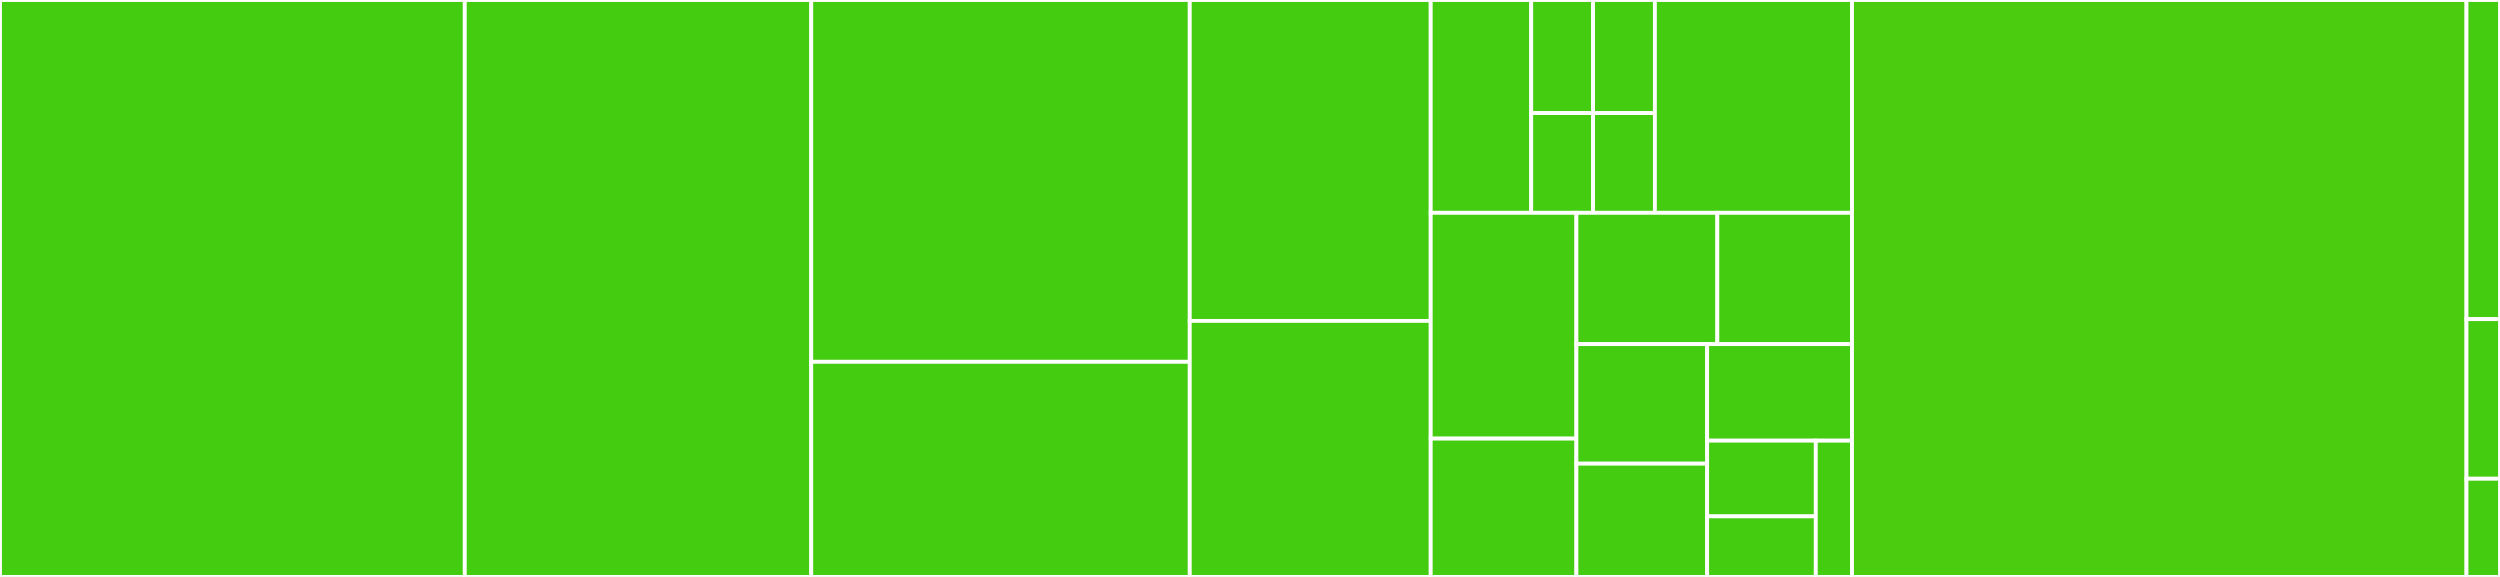 <svg baseProfile="full" width="650" height="150" viewBox="0 0 650 150" version="1.1"
xmlns="http://www.w3.org/2000/svg" xmlns:ev="http://www.w3.org/2001/xml-events"
xmlns:xlink="http://www.w3.org/1999/xlink">

<rect x="0" y="0" width="650" height="150" fill="#333333" stroke="none"/>

<style>rect.s{mask:url(#mask);}</style>
<defs>
  <pattern id="white" width="4" height="4" patternUnits="userSpaceOnUse" patternTransform="rotate(45)">
    <rect width="2" height="2" transform="translate(0,0)" fill="white"></rect>
  </pattern>
  <mask id="mask">
    <rect x="0" y="0" width="100%" height="100%" fill="url(#white)"></rect>
  </mask>
</defs>

<rect x="0" y="0" width="120.844" height="150.0" fill="#4c1" stroke="white" stroke-width="1" class=" tooltipped" data-content="tests/test_multidict.py"><title>tests/test_multidict.py</title></rect>
<rect x="120.844" y="0" width="90.077" height="150.0" fill="#4c1" stroke="white" stroke-width="1" class=" tooltipped" data-content="tests/test_mutable_multidict.py"><title>tests/test_mutable_multidict.py</title></rect>
<rect x="210.921" y="0" width="98.417" height="94.068" fill="#4c1" stroke="white" stroke-width="1" class=" tooltipped" data-content="tests/test_multidict_benchmarks.py"><title>tests/test_multidict_benchmarks.py</title></rect>
<rect x="210.921" y="94.068" width="98.417" height="55.932" fill="#4c1" stroke="white" stroke-width="1" class=" tooltipped" data-content="tests/test_version.py"><title>tests/test_version.py</title></rect>
<rect x="309.338" y="0" width="62.646" height="83.432" fill="#4c1" stroke="white" stroke-width="1" class=" tooltipped" data-content="tests/test_mypy.py"><title>tests/test_mypy.py</title></rect>
<rect x="309.338" y="83.432" width="62.646" height="66.568" fill="#4c1" stroke="white" stroke-width="1" class=" tooltipped" data-content="tests/test_views_benchmarks.py"><title>tests/test_views_benchmarks.py</title></rect>
<rect x="371.985" y="0" width="26.128" height="55.33" fill="#4c1" stroke="white" stroke-width="1" class=" tooltipped" data-content="tests/isolated/multidict_pop.py"><title>tests/isolated/multidict_pop.py</title></rect>
<rect x="398.113" y="0" width="16.079" height="29.394" fill="#4c1" stroke="white" stroke-width="1" class=" tooltipped" data-content="tests/isolated/multidict_extend_dict.py"><title>tests/isolated/multidict_extend_dict.py</title></rect>
<rect x="414.192" y="0" width="16.079" height="29.394" fill="#4c1" stroke="white" stroke-width="1" class=" tooltipped" data-content="tests/isolated/multidict_extend_tuple.py"><title>tests/isolated/multidict_extend_tuple.py</title></rect>
<rect x="398.113" y="29.394" width="16.079" height="25.936" fill="#4c1" stroke="white" stroke-width="1" class=" tooltipped" data-content="tests/isolated/multidict_extend_multidict.py"><title>tests/isolated/multidict_extend_multidict.py</title></rect>
<rect x="414.192" y="29.394" width="16.079" height="25.936" fill="#4c1" stroke="white" stroke-width="1" class=" tooltipped" data-content="tests/isolated/multidict_update_multidict.py"><title>tests/isolated/multidict_update_multidict.py</title></rect>
<rect x="430.271" y="0" width="51.252" height="55.33" fill="#4c1" stroke="white" stroke-width="1" class=" tooltipped" data-content="tests/test_update.py"><title>tests/test_update.py</title></rect>
<rect x="371.985" y="55.33" width="37.883" height="58.71" fill="#4c1" stroke="white" stroke-width="1" class=" tooltipped" data-content="tests/conftest.py"><title>tests/conftest.py</title></rect>
<rect x="371.985" y="114.04" width="37.883" height="35.96" fill="#4c1" stroke="white" stroke-width="1" class=" tooltipped" data-content="tests/test_types.py"><title>tests/test_types.py</title></rect>
<rect x="409.868" y="55.33" width="36.642" height="34.143" fill="#4c1" stroke="white" stroke-width="1" class=" tooltipped" data-content="tests/test_istr.py"><title>tests/test_istr.py</title></rect>
<rect x="446.509" y="55.33" width="35.013" height="34.143" fill="#4c1" stroke="white" stroke-width="1" class=" tooltipped" data-content="tests/test_pickle.py"><title>tests/test_pickle.py</title></rect>
<rect x="409.868" y="89.473" width="33.99" height="31.081" fill="#4c1" stroke="white" stroke-width="1" class=" tooltipped" data-content="tests/test_incorrect_args.py"><title>tests/test_incorrect_args.py</title></rect>
<rect x="409.868" y="120.555" width="33.99" height="29.445" fill="#4c1" stroke="white" stroke-width="1" class=" tooltipped" data-content="tests/test_circular_imports.py"><title>tests/test_circular_imports.py</title></rect>
<rect x="443.858" y="89.473" width="37.665" height="25.096" fill="#4c1" stroke="white" stroke-width="1" class=" tooltipped" data-content="tests/test_copy.py"><title>tests/test_copy.py</title></rect>
<rect x="443.858" y="114.57" width="28.249" height="19.683" fill="#4c1" stroke="white" stroke-width="1" class=" tooltipped" data-content="tests/test_guard.py"><title>tests/test_guard.py</title></rect>
<rect x="443.858" y="134.253" width="28.249" height="15.747" fill="#4c1" stroke="white" stroke-width="1" class=" tooltipped" data-content="tests/test_abc.py"><title>tests/test_abc.py</title></rect>
<rect x="472.106" y="114.57" width="9.416" height="35.43" fill="#4c1" stroke="white" stroke-width="1" class=" tooltipped" data-content="tests/test_leaks.py"><title>tests/test_leaks.py</title></rect>
<rect x="481.523" y="0" width="159.766" height="150.0" fill="#4ccc0f" stroke="white" stroke-width="1" class=" tooltipped" data-content="multidict/_multidict_py.py"><title>multidict/_multidict_py.py</title></rect>
<rect x="641.289" y="0" width="8.711" height="82.979" fill="#4c1" stroke="white" stroke-width="1" class=" tooltipped" data-content="multidict/_abc.py"><title>multidict/_abc.py</title></rect>
<rect x="641.289" y="82.979" width="8.711" height="41.489" fill="#4c1" stroke="white" stroke-width="1" class=" tooltipped" data-content="multidict/__init__.py"><title>multidict/__init__.py</title></rect>
<rect x="641.289" y="124.468" width="8.711" height="25.532" fill="#4c1" stroke="white" stroke-width="1" class=" tooltipped" data-content="multidict/_compat.py"><title>multidict/_compat.py</title></rect>
</svg>